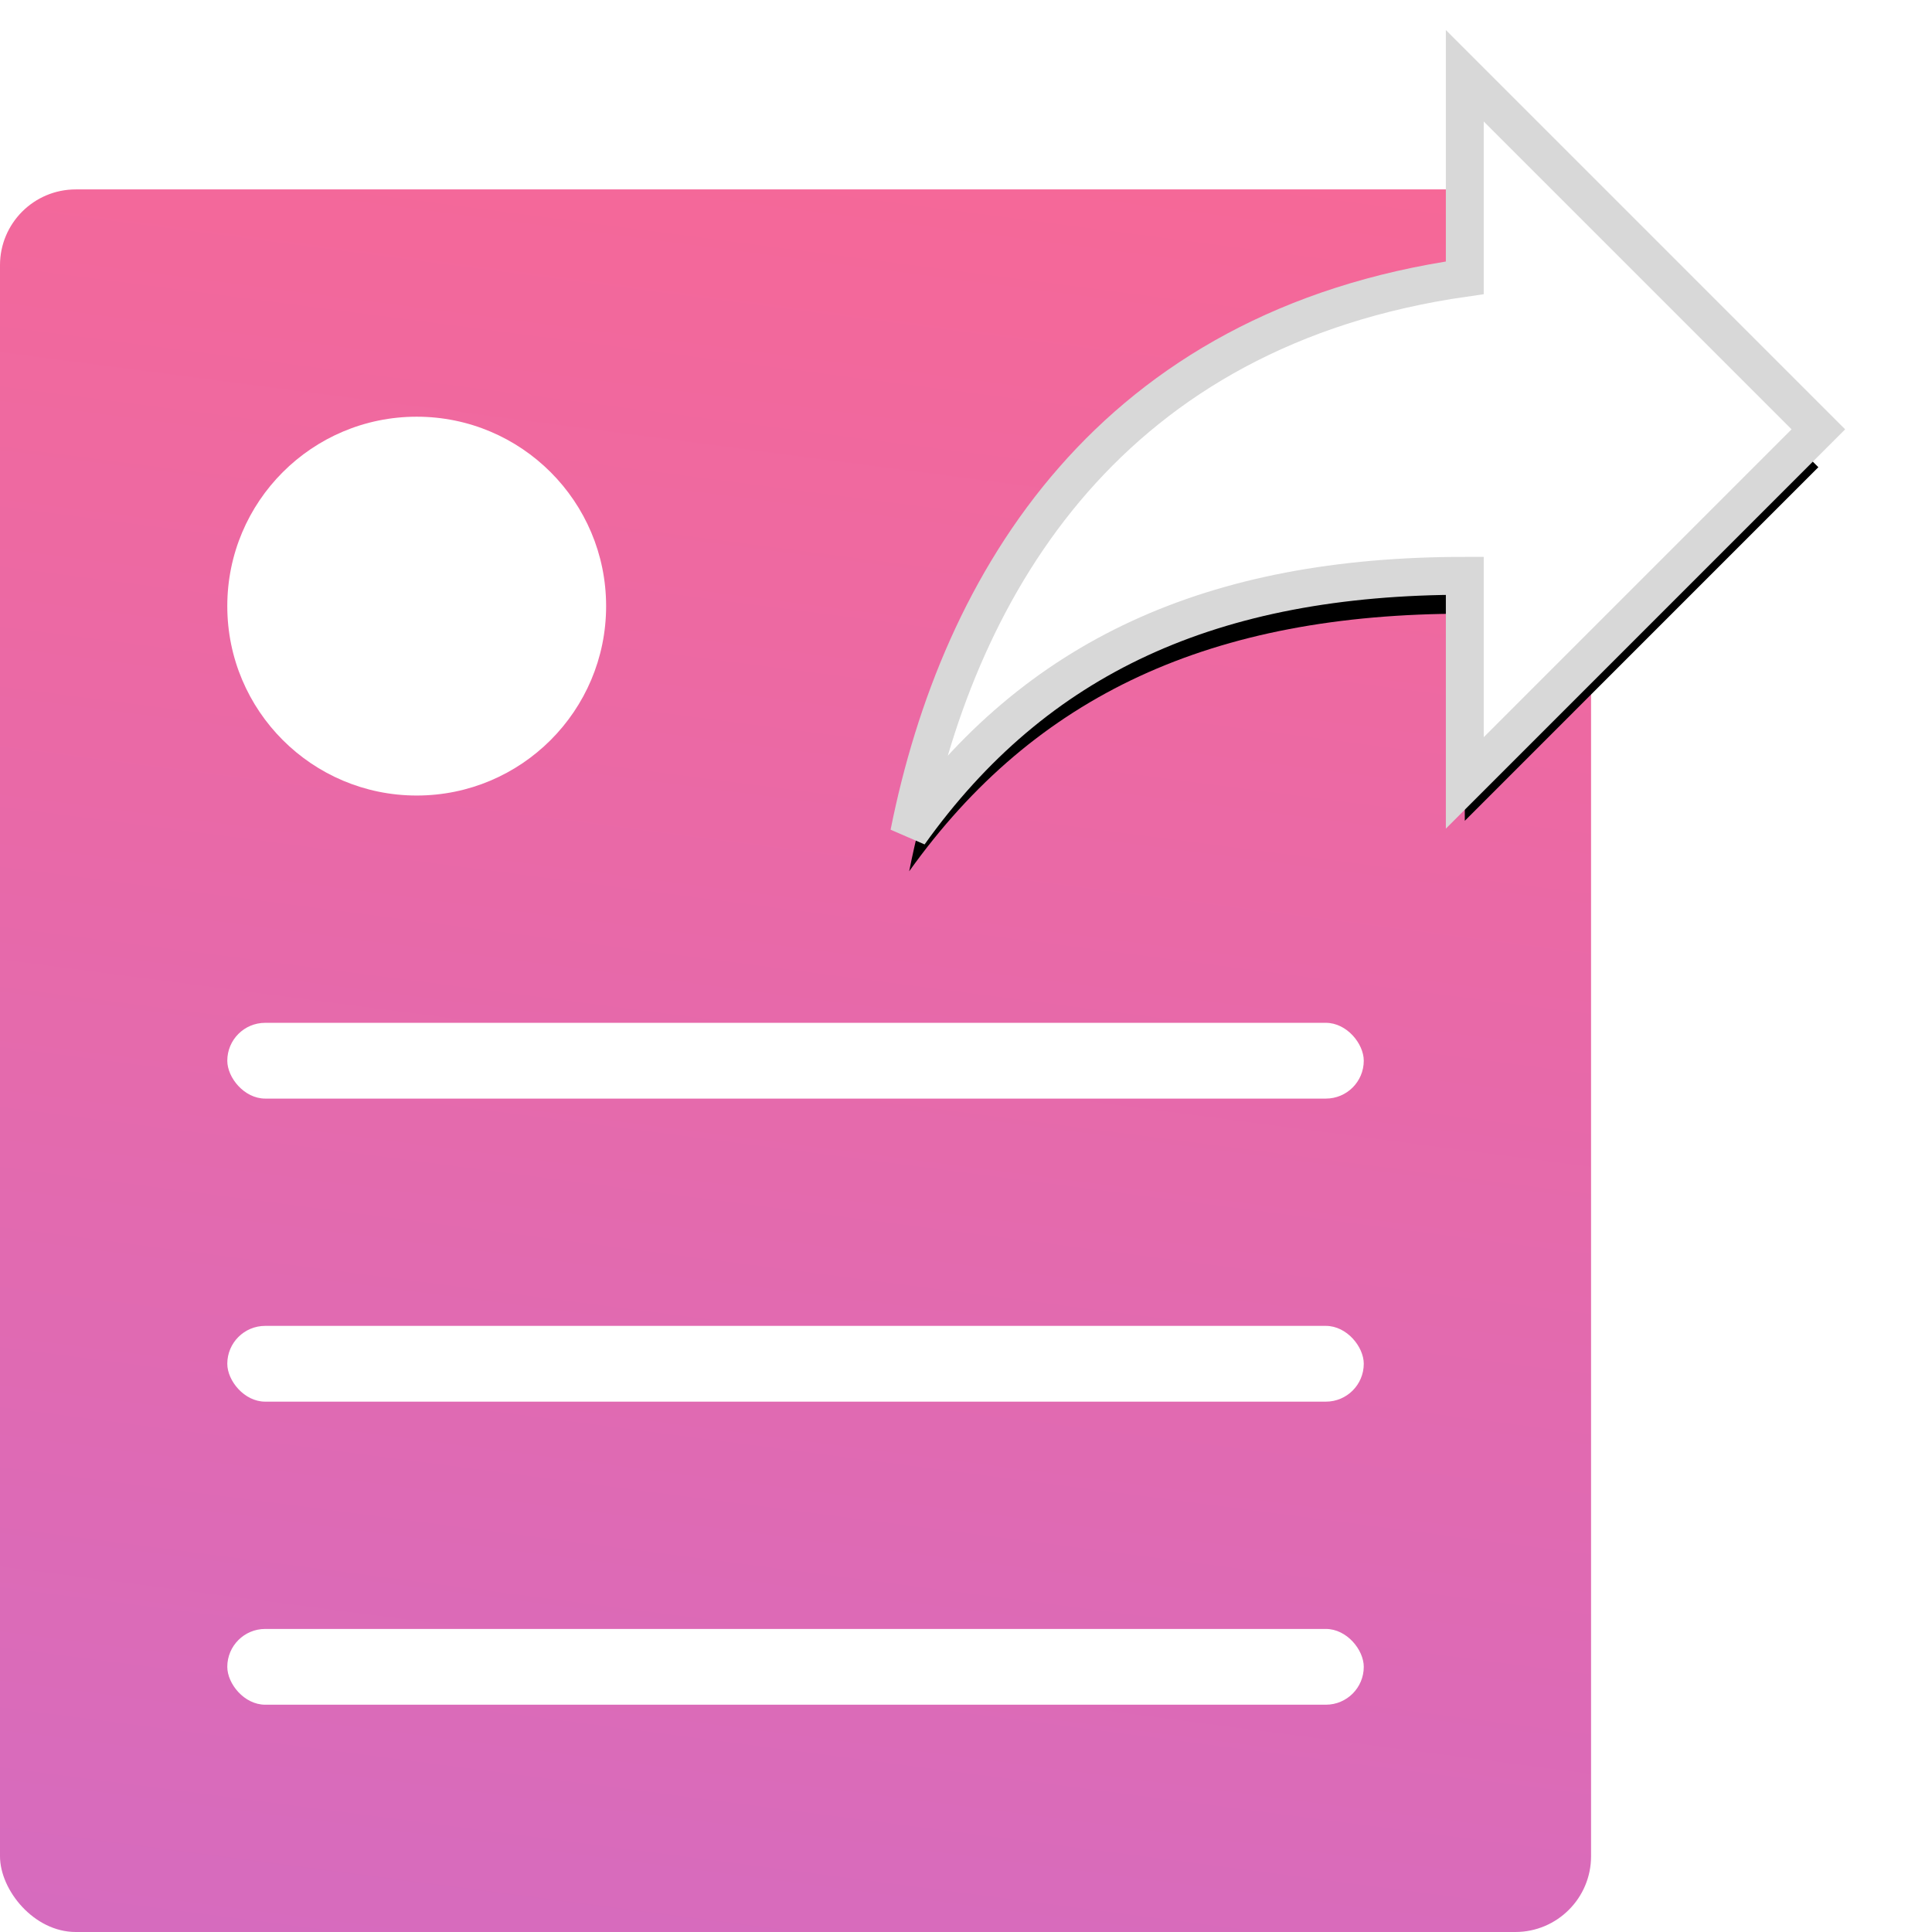 <?xml version="1.0" encoding="UTF-8"?>
<svg width="51px" height="51px" viewBox="0 0 51 51" version="1.1" xmlns="http://www.w3.org/2000/svg" xmlns:xlink="http://www.w3.org/1999/xlink">
    <!-- Generator: Sketch 52.6 (67491) - http://www.bohemiancoding.com/sketch -->
    <title>icon_library</title>
    <desc>Created with Sketch.</desc>
    <defs>
        <linearGradient x1="56.812%" y1="-35.963%" x2="35.044%" y2="148.236%" id="linearGradient-1">
            <stop stop-color="#FF003E" offset="0%"></stop>
            <stop stop-color="#A409AD" offset="100%"></stop>
        </linearGradient>
        <path d="M24,9.333 L14.667,0 L14.667,5.333 C5.333,6.667 1.333,13.333 0,20 C3.333,15.333 8,13.2 14.667,13.2 L14.667,18.667 L24,9.333 Z" id="path-2"></path>
        <filter x="-18.2%" y="-18.5%" width="135.7%" height="152.8%" filterUnits="objectBoundingBox" id="filter-3">
            <feMorphology radius="0.5" operator="dilate" in="SourceAlpha" result="shadowSpreadOuter1"></feMorphology>
            <feOffset dx="0" dy="1" in="shadowSpreadOuter1" result="shadowOffsetOuter1"></feOffset>
            <feGaussianBlur stdDeviation="1" in="shadowOffsetOuter1" result="shadowBlurOuter1"></feGaussianBlur>
            <feComposite in="shadowBlurOuter1" in2="SourceAlpha" operator="out" result="shadowBlurOuter1"></feComposite>
            <feColorMatrix values="0 0 0 0 0   0 0 0 0 0   0 0 0 0 0  0 0 0 0.12 0" type="matrix" in="shadowBlurOuter1"></feColorMatrix>
        </filter>
    </defs>
    <g id="Page-1" stroke="none" stroke-width="1" fill="none" fill-rule="evenodd">
        <g id="-Pricing/Checkout---Variant-4b" transform="translate(-931, -1615)">
            <g id="Group-18" transform="translate(118, 961)">
                <g id="Group-13" transform="translate(745, 656)">
                    <g id="icon_library" transform="translate(68, 0)">
                        <rect id="Rectangle-Copy-13" fill="url(#linearGradient-1)" opacity="0.597" x="0" y="3" width="42" height="46" rx="2"></rect>
                        <rect id="Rectangle-Copy-18" fill="#FFFFFF" x="6" y="33" width="30" height="2" rx="1"></rect>
                        <rect id="Rectangle-Copy-20" fill="#FFFFFF" x="6" y="25" width="30" height="2" rx="1"></rect>
                        <rect id="Rectangle-Copy-19" fill="#FFFFFF" x="6" y="41" width="30" height="2" rx="1"></rect>
                        <circle id="Oval" fill="#FFFFFF" cx="11" cy="14" r="5"></circle>
                        <g id="share" transform="translate(24, 0)">
                            <g id="Path">
                                <use fill="black" fill-opacity="1" filter="url(#filter-3)" xlink:href="#path-2"></use>
                                <use stroke="#D8D8D8" stroke-width="1" fill="#FFFFFF" fill-rule="evenodd" xlink:href="#path-2"></use>
                            </g>
                        </g>
                    </g>
                </g>
            </g>
        </g>
    </g>
</svg>